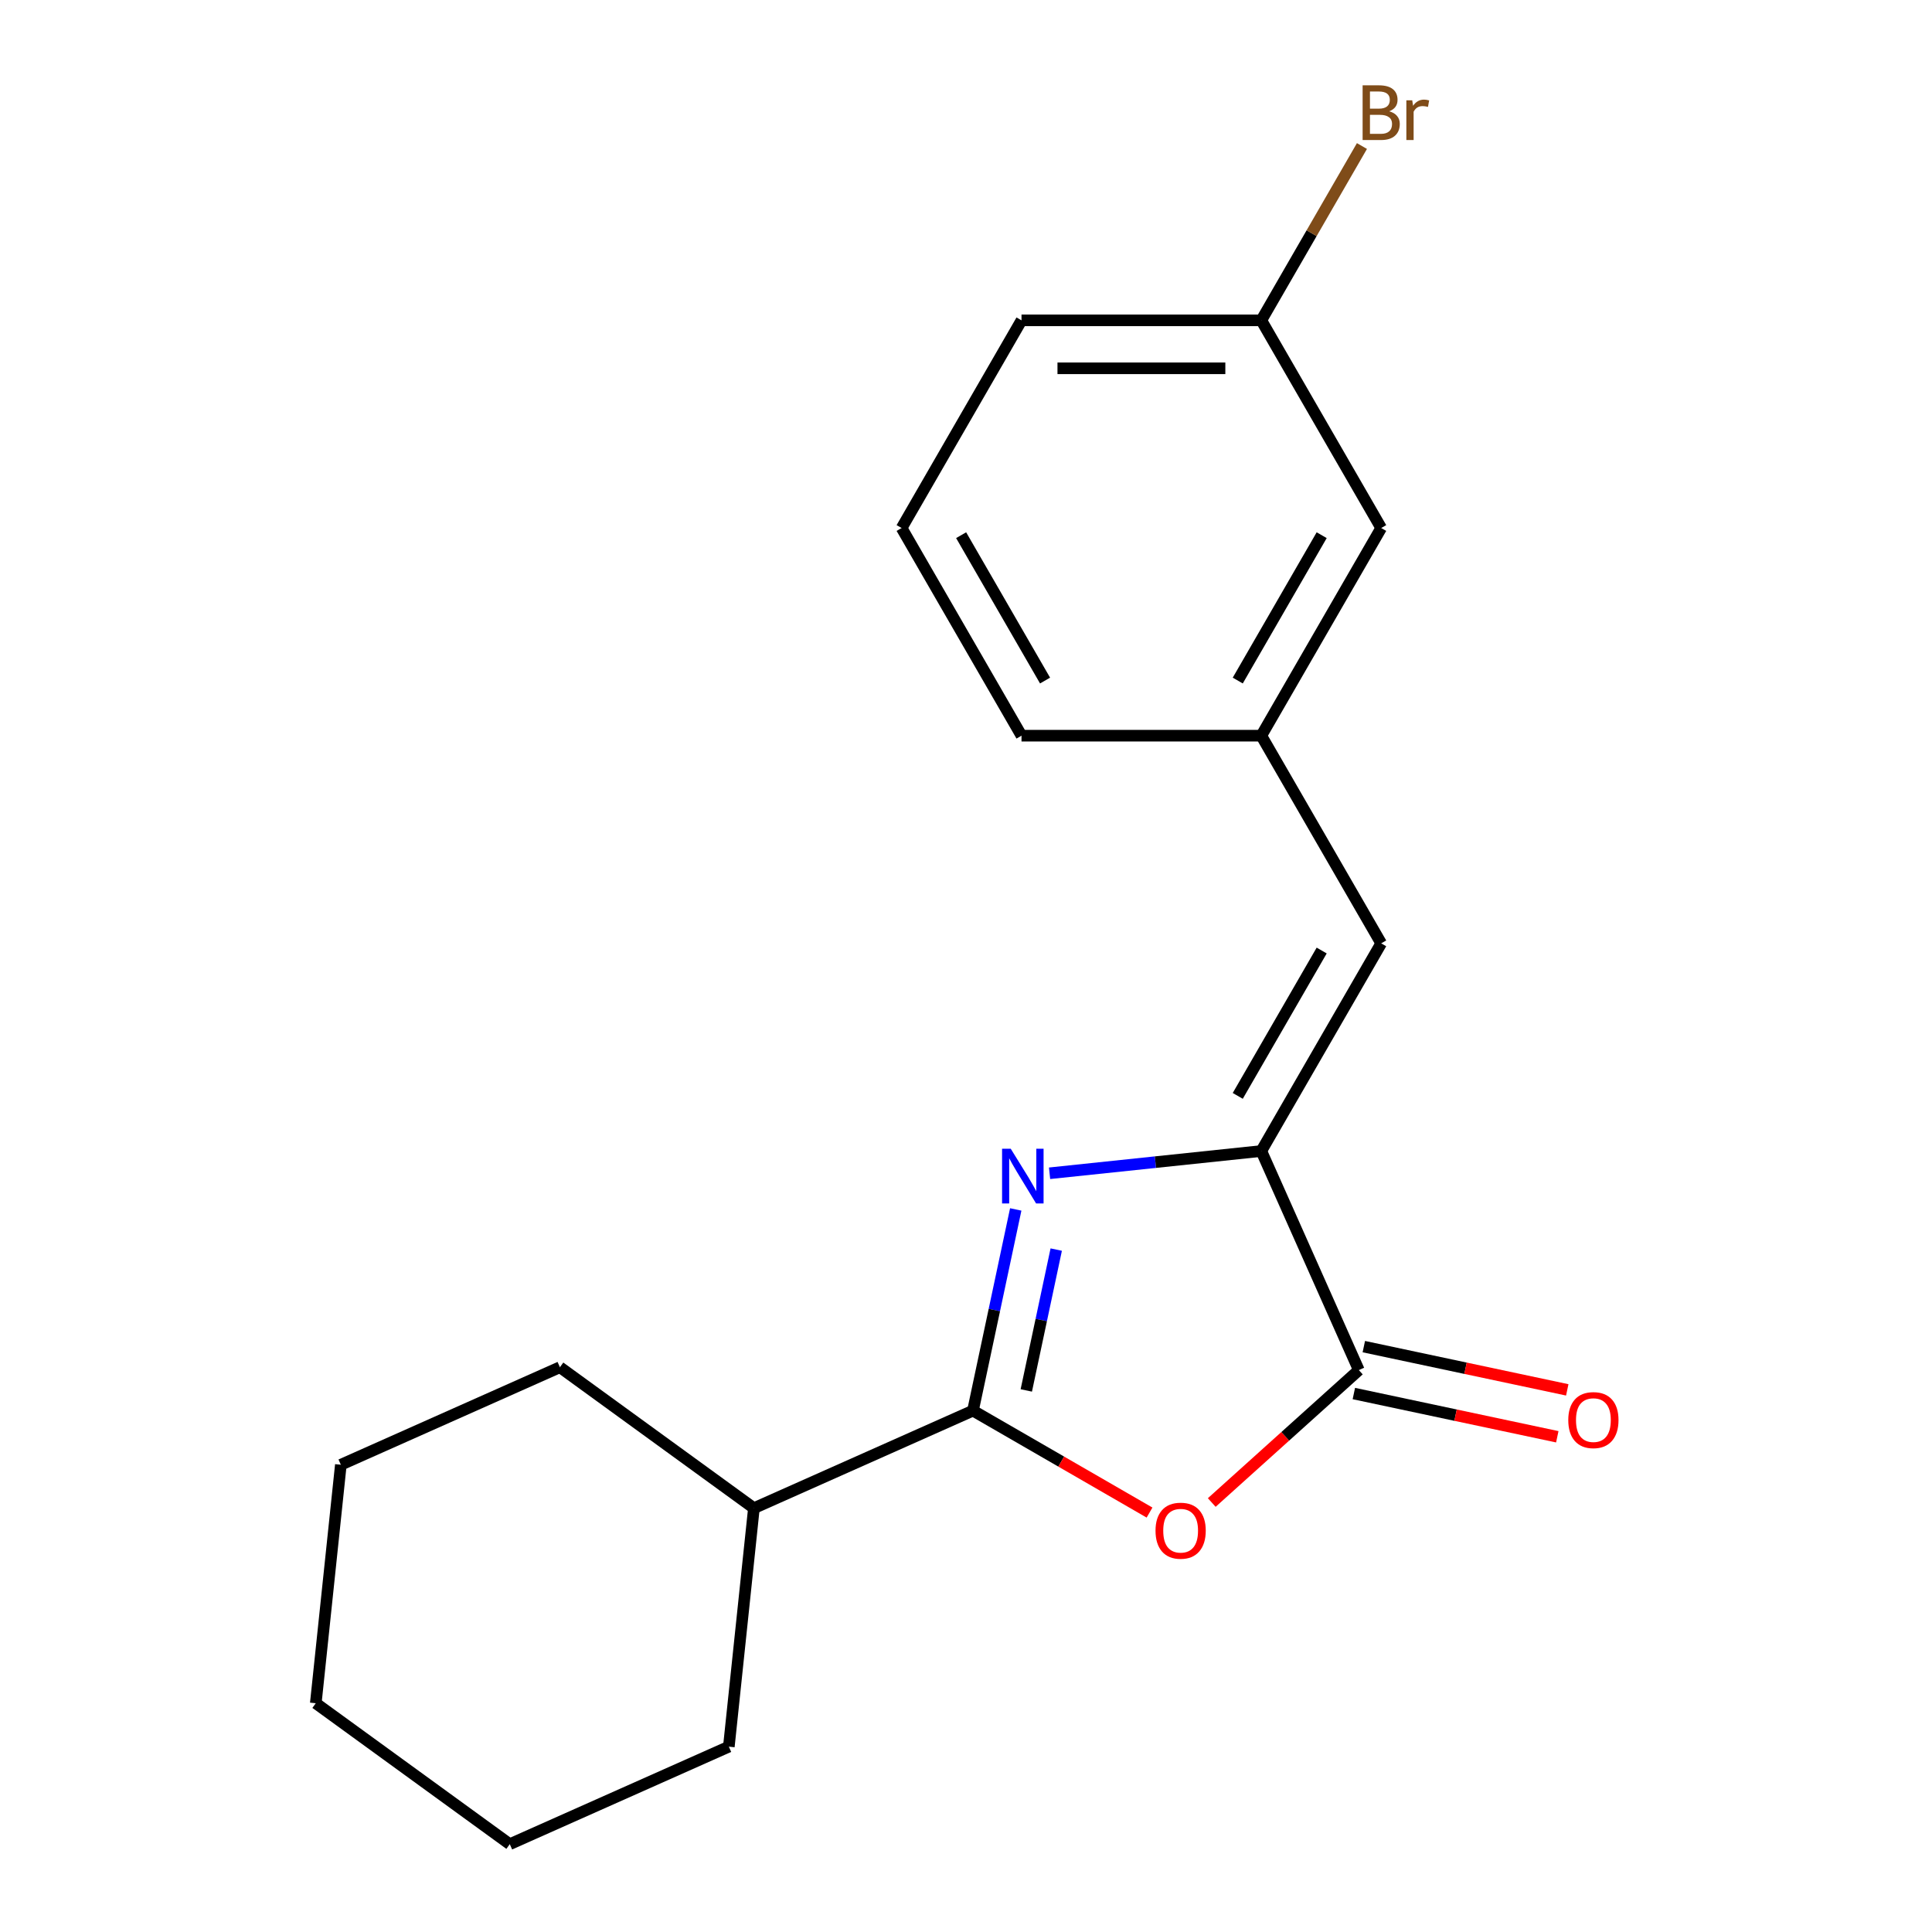 <?xml version='1.0' encoding='iso-8859-1'?>
<svg version='1.1' baseProfile='full'
              xmlns='http://www.w3.org/2000/svg'
                      xmlns:rdkit='http://www.rdkit.org/xml'
                      xmlns:xlink='http://www.w3.org/1999/xlink'
                  xml:space='preserve'
width='1000px' height='1000px' viewBox='0 0 1000 1000'>
<!-- END OF HEADER -->
<rect style='opacity:1.0;fill:#FFFFFF;stroke:none' width='1000' height='1000' x='0' y='0'> </rect>
<path class='bond-0' d='M 525.743,626.002 L 514.675,678.073' style='fill:none;fill-rule:evenodd;stroke:#0000FF;stroke-width:6px;stroke-linecap:butt;stroke-linejoin:miter;stroke-opacity:1' />
<path class='bond-0' d='M 514.675,678.073 L 503.607,730.143' style='fill:none;fill-rule:evenodd;stroke:#000000;stroke-width:6px;stroke-linecap:butt;stroke-linejoin:miter;stroke-opacity:1' />
<path class='bond-0' d='M 546.703,646.784 L 538.956,683.234' style='fill:none;fill-rule:evenodd;stroke:#0000FF;stroke-width:6px;stroke-linecap:butt;stroke-linejoin:miter;stroke-opacity:1' />
<path class='bond-0' d='M 538.956,683.234 L 531.208,719.683' style='fill:none;fill-rule:evenodd;stroke:#000000;stroke-width:6px;stroke-linecap:butt;stroke-linejoin:miter;stroke-opacity:1' />
<path class='bond-1' d='M 543.255,607.284 L 598.052,601.525' style='fill:none;fill-rule:evenodd;stroke:#0000FF;stroke-width:6px;stroke-linecap:butt;stroke-linejoin:miter;stroke-opacity:1' />
<path class='bond-1' d='M 598.052,601.525 L 652.849,595.765' style='fill:none;fill-rule:evenodd;stroke:#000000;stroke-width:6px;stroke-linecap:butt;stroke-linejoin:miter;stroke-opacity:1' />
<path class='bond-2' d='M 503.607,730.143 L 549.299,756.524' style='fill:none;fill-rule:evenodd;stroke:#000000;stroke-width:6px;stroke-linecap:butt;stroke-linejoin:miter;stroke-opacity:1' />
<path class='bond-2' d='M 549.299,756.524 L 594.992,782.905' style='fill:none;fill-rule:evenodd;stroke:#FF0000;stroke-width:6px;stroke-linecap:butt;stroke-linejoin:miter;stroke-opacity:1' />
<path class='bond-7' d='M 503.607,730.143 L 390.221,780.626' style='fill:none;fill-rule:evenodd;stroke:#000000;stroke-width:6px;stroke-linecap:butt;stroke-linejoin:miter;stroke-opacity:1' />
<path class='bond-3' d='M 652.849,595.765 L 703.331,709.151' style='fill:none;fill-rule:evenodd;stroke:#000000;stroke-width:6px;stroke-linecap:butt;stroke-linejoin:miter;stroke-opacity:1' />
<path class='bond-4' d='M 652.849,595.765 L 714.907,488.277' style='fill:none;fill-rule:evenodd;stroke:#000000;stroke-width:6px;stroke-linecap:butt;stroke-linejoin:miter;stroke-opacity:1' />
<path class='bond-4' d='M 640.66,567.23 L 684.101,491.989' style='fill:none;fill-rule:evenodd;stroke:#000000;stroke-width:6px;stroke-linecap:butt;stroke-linejoin:miter;stroke-opacity:1' />
<path class='bond-19' d='M 627.198,777.702 L 665.265,743.427' style='fill:none;fill-rule:evenodd;stroke:#FF0000;stroke-width:6px;stroke-linecap:butt;stroke-linejoin:miter;stroke-opacity:1' />
<path class='bond-19' d='M 665.265,743.427 L 703.331,709.151' style='fill:none;fill-rule:evenodd;stroke:#000000;stroke-width:6px;stroke-linecap:butt;stroke-linejoin:miter;stroke-opacity:1' />
<path class='bond-5' d='M 700.751,721.292 L 753.402,732.483' style='fill:none;fill-rule:evenodd;stroke:#000000;stroke-width:6px;stroke-linecap:butt;stroke-linejoin:miter;stroke-opacity:1' />
<path class='bond-5' d='M 753.402,732.483 L 806.052,743.674' style='fill:none;fill-rule:evenodd;stroke:#FF0000;stroke-width:6px;stroke-linecap:butt;stroke-linejoin:miter;stroke-opacity:1' />
<path class='bond-5' d='M 705.912,697.011 L 758.563,708.202' style='fill:none;fill-rule:evenodd;stroke:#000000;stroke-width:6px;stroke-linecap:butt;stroke-linejoin:miter;stroke-opacity:1' />
<path class='bond-5' d='M 758.563,708.202 L 811.213,719.393' style='fill:none;fill-rule:evenodd;stroke:#FF0000;stroke-width:6px;stroke-linecap:butt;stroke-linejoin:miter;stroke-opacity:1' />
<path class='bond-6' d='M 714.907,488.277 L 652.849,380.789' style='fill:none;fill-rule:evenodd;stroke:#000000;stroke-width:6px;stroke-linecap:butt;stroke-linejoin:miter;stroke-opacity:1' />
<path class='bond-8' d='M 652.849,380.789 L 714.907,273.301' style='fill:none;fill-rule:evenodd;stroke:#000000;stroke-width:6px;stroke-linecap:butt;stroke-linejoin:miter;stroke-opacity:1' />
<path class='bond-8' d='M 640.66,352.254 L 684.101,277.012' style='fill:none;fill-rule:evenodd;stroke:#000000;stroke-width:6px;stroke-linecap:butt;stroke-linejoin:miter;stroke-opacity:1' />
<path class='bond-12' d='M 652.849,380.789 L 528.732,380.789' style='fill:none;fill-rule:evenodd;stroke:#000000;stroke-width:6px;stroke-linecap:butt;stroke-linejoin:miter;stroke-opacity:1' />
<path class='bond-14' d='M 390.221,780.626 L 289.808,707.672' style='fill:none;fill-rule:evenodd;stroke:#000000;stroke-width:6px;stroke-linecap:butt;stroke-linejoin:miter;stroke-opacity:1' />
<path class='bond-15' d='M 390.221,780.626 L 377.247,904.063' style='fill:none;fill-rule:evenodd;stroke:#000000;stroke-width:6px;stroke-linecap:butt;stroke-linejoin:miter;stroke-opacity:1' />
<path class='bond-9' d='M 714.907,273.301 L 652.849,165.813' style='fill:none;fill-rule:evenodd;stroke:#000000;stroke-width:6px;stroke-linecap:butt;stroke-linejoin:miter;stroke-opacity:1' />
<path class='bond-10' d='M 652.849,165.813 L 678.894,120.7' style='fill:none;fill-rule:evenodd;stroke:#000000;stroke-width:6px;stroke-linecap:butt;stroke-linejoin:miter;stroke-opacity:1' />
<path class='bond-10' d='M 678.894,120.7 L 704.94,75.588' style='fill:none;fill-rule:evenodd;stroke:#7F4C19;stroke-width:6px;stroke-linecap:butt;stroke-linejoin:miter;stroke-opacity:1' />
<path class='bond-21' d='M 652.849,165.813 L 528.732,165.813' style='fill:none;fill-rule:evenodd;stroke:#000000;stroke-width:6px;stroke-linecap:butt;stroke-linejoin:miter;stroke-opacity:1' />
<path class='bond-21' d='M 634.231,190.636 L 547.35,190.636' style='fill:none;fill-rule:evenodd;stroke:#000000;stroke-width:6px;stroke-linecap:butt;stroke-linejoin:miter;stroke-opacity:1' />
<path class='bond-11' d='M 466.674,273.301 L 528.732,380.789' style='fill:none;fill-rule:evenodd;stroke:#000000;stroke-width:6px;stroke-linecap:butt;stroke-linejoin:miter;stroke-opacity:1' />
<path class='bond-11' d='M 497.48,277.012 L 540.921,352.254' style='fill:none;fill-rule:evenodd;stroke:#000000;stroke-width:6px;stroke-linecap:butt;stroke-linejoin:miter;stroke-opacity:1' />
<path class='bond-13' d='M 466.674,273.301 L 528.732,165.813' style='fill:none;fill-rule:evenodd;stroke:#000000;stroke-width:6px;stroke-linecap:butt;stroke-linejoin:miter;stroke-opacity:1' />
<path class='bond-17' d='M 289.808,707.672 L 176.422,758.155' style='fill:none;fill-rule:evenodd;stroke:#000000;stroke-width:6px;stroke-linecap:butt;stroke-linejoin:miter;stroke-opacity:1' />
<path class='bond-16' d='M 377.247,904.063 L 263.861,954.545' style='fill:none;fill-rule:evenodd;stroke:#000000;stroke-width:6px;stroke-linecap:butt;stroke-linejoin:miter;stroke-opacity:1' />
<path class='bond-18' d='M 263.861,954.545 L 163.448,881.592' style='fill:none;fill-rule:evenodd;stroke:#000000;stroke-width:6px;stroke-linecap:butt;stroke-linejoin:miter;stroke-opacity:1' />
<path class='bond-20' d='M 176.422,758.155 L 163.448,881.592' style='fill:none;fill-rule:evenodd;stroke:#000000;stroke-width:6px;stroke-linecap:butt;stroke-linejoin:miter;stroke-opacity:1' />
<path  class='atom-0' d='M 523.152 594.579
L 532.432 609.579
Q 533.352 611.059, 534.832 613.739
Q 536.312 616.419, 536.392 616.579
L 536.392 594.579
L 540.152 594.579
L 540.152 622.899
L 536.272 622.899
L 526.312 606.499
Q 525.152 604.579, 523.912 602.379
Q 522.712 600.179, 522.352 599.499
L 522.352 622.899
L 518.672 622.899
L 518.672 594.579
L 523.152 594.579
' fill='#0000FF'/>
<path  class='atom-3' d='M 598.095 792.282
Q 598.095 785.482, 601.455 781.682
Q 604.815 777.882, 611.095 777.882
Q 617.375 777.882, 620.735 781.682
Q 624.095 785.482, 624.095 792.282
Q 624.095 799.162, 620.695 803.082
Q 617.295 806.962, 611.095 806.962
Q 604.855 806.962, 601.455 803.082
Q 598.095 799.202, 598.095 792.282
M 611.095 803.762
Q 615.415 803.762, 617.735 800.882
Q 620.095 797.962, 620.095 792.282
Q 620.095 786.722, 617.735 783.922
Q 615.415 781.082, 611.095 781.082
Q 606.775 781.082, 604.415 783.882
Q 602.095 786.682, 602.095 792.282
Q 602.095 798.002, 604.415 800.882
Q 606.775 803.762, 611.095 803.762
' fill='#FF0000'/>
<path  class='atom-6' d='M 811.736 735.037
Q 811.736 728.237, 815.096 724.437
Q 818.456 720.637, 824.736 720.637
Q 831.016 720.637, 834.376 724.437
Q 837.736 728.237, 837.736 735.037
Q 837.736 741.917, 834.336 745.837
Q 830.936 749.717, 824.736 749.717
Q 818.496 749.717, 815.096 745.837
Q 811.736 741.957, 811.736 735.037
M 824.736 746.517
Q 829.056 746.517, 831.376 743.637
Q 833.736 740.717, 833.736 735.037
Q 833.736 729.477, 831.376 726.677
Q 829.056 723.837, 824.736 723.837
Q 820.416 723.837, 818.056 726.637
Q 815.736 729.437, 815.736 735.037
Q 815.736 740.757, 818.056 743.637
Q 820.416 746.517, 824.736 746.517
' fill='#FF0000'/>
<path  class='atom-11' d='M 719.047 57.605
Q 721.767 58.365, 723.127 60.045
Q 724.527 61.685, 724.527 64.125
Q 724.527 68.045, 722.007 70.285
Q 719.527 72.485, 714.807 72.485
L 705.287 72.485
L 705.287 44.165
L 713.647 44.165
Q 718.487 44.165, 720.927 46.125
Q 723.367 48.085, 723.367 51.685
Q 723.367 55.965, 719.047 57.605
M 709.087 47.365
L 709.087 56.245
L 713.647 56.245
Q 716.447 56.245, 717.887 55.125
Q 719.367 53.965, 719.367 51.685
Q 719.367 47.365, 713.647 47.365
L 709.087 47.365
M 714.807 69.285
Q 717.567 69.285, 719.047 67.965
Q 720.527 66.645, 720.527 64.125
Q 720.527 61.805, 718.887 60.645
Q 717.287 59.445, 714.207 59.445
L 709.087 59.445
L 709.087 69.285
L 714.807 69.285
' fill='#7F4C19'/>
<path  class='atom-11' d='M 730.967 51.925
L 731.407 54.765
Q 733.567 51.565, 737.087 51.565
Q 738.207 51.565, 739.727 51.965
L 739.127 55.325
Q 737.407 54.925, 736.447 54.925
Q 734.767 54.925, 733.647 55.605
Q 732.567 56.245, 731.687 57.805
L 731.687 72.485
L 727.927 72.485
L 727.927 51.925
L 730.967 51.925
' fill='#7F4C19'/>
</svg>
